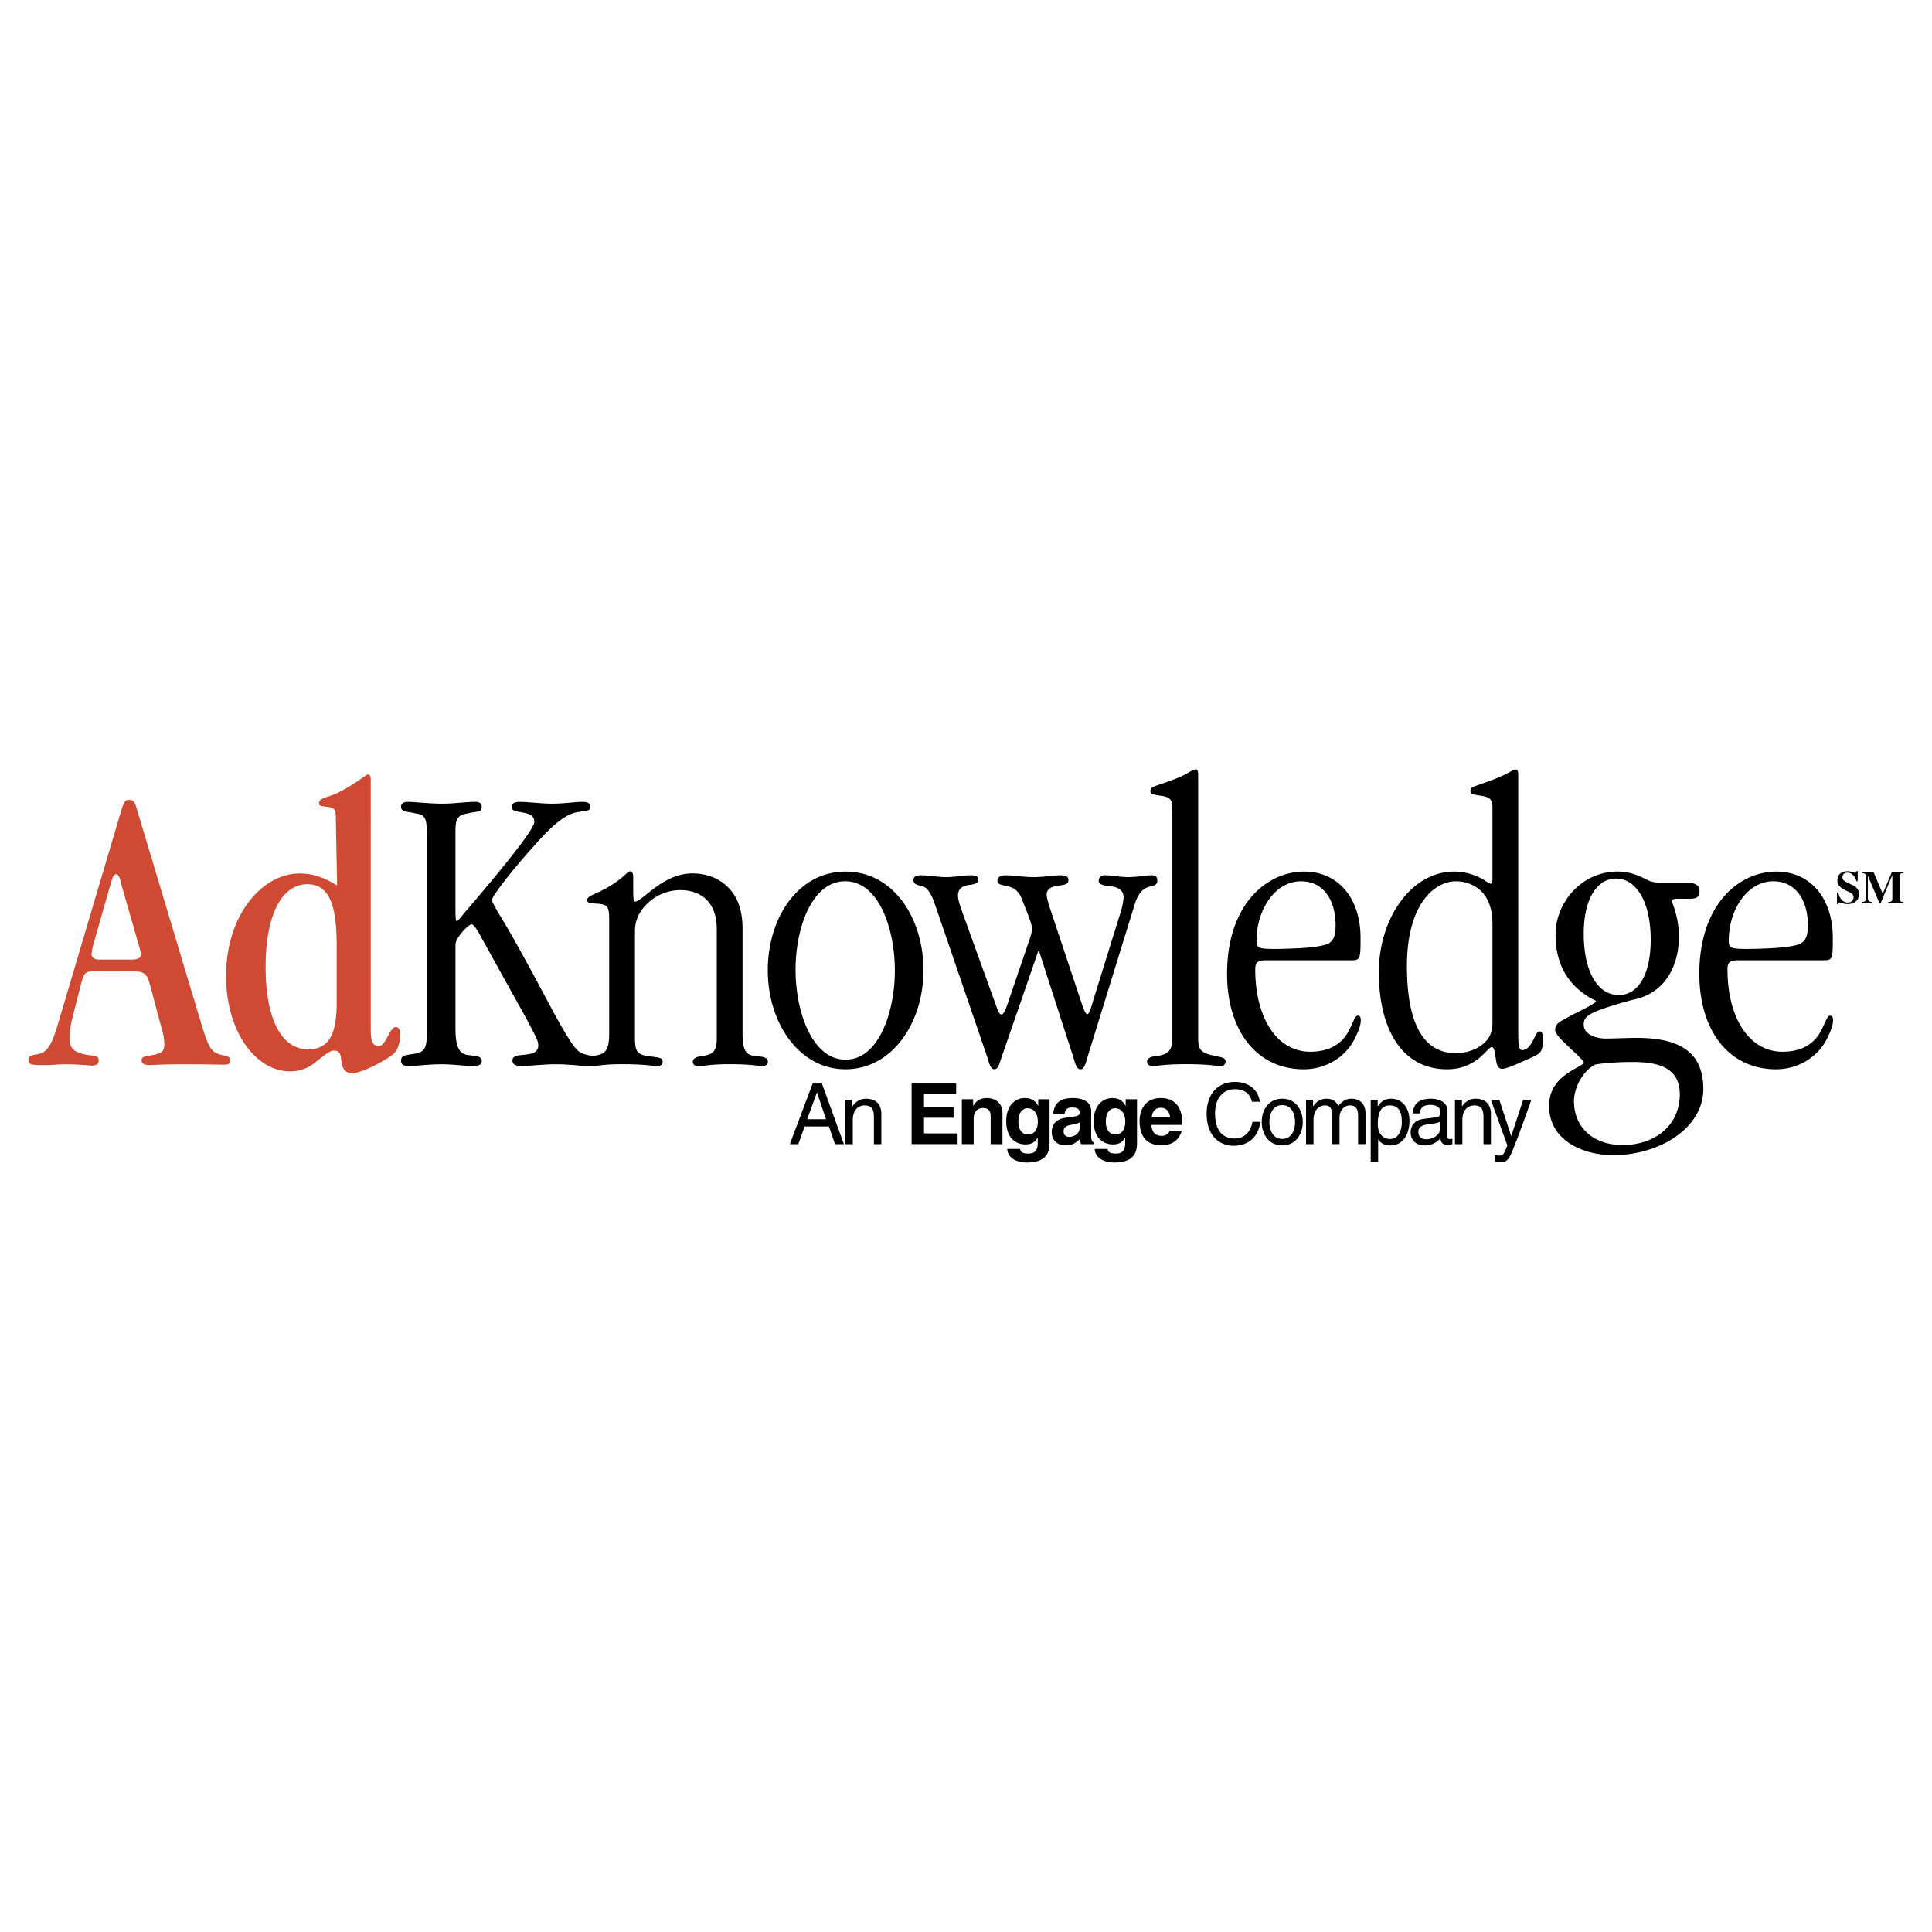 <svg xmlns="http://www.w3.org/2000/svg" width="2500" height="2500" viewBox="0 0 192.756 192.756"><path fill="#fff" d="M0 192.756h192.756V0H0v192.756z"/><path d="M42.591 83.404c0-1.767-.136-2.115-1.131-2.252-.888-.205-1.451-.138-1.451-.675 0-.285.258-.476.674-.476.759 0 2.053.183 3.466.183 1.173 0 2.276-.183 3.241-.183.478 0 .674.157.674.51 0 .572-.399.401-1.39.641-.994.137-1.234.554-1.234 1.703v7.759c0 1.119.034 1.274.147 1.274.113 0 .441-.419.85-.931 1.079-1.252 3.931-4.593 5.653-6.9.595-.842 1.218-1.691 1.218-2.057 0-.608-.429-.813-1.247-.951-.663-.102-1.025-.179-1.025-.572 0-.277.272-.476.776-.476.863 0 2.156.183 3.258.183 1.21 0 2.337-.183 2.992-.183.614 0 .829.157.829.469 0 .51-.441.408-1.215.544-.933.138-2.07.823-3.809 2.722-1.422 1.568-2.817 3.171-4.076 4.876-.524.738-.699.978-.699 1.19 0 .195.18.45.586 1.208.991 1.582 2.565 4.338 5.541 9.971 2.126 3.879 2.445 4.025 3.223 4.23.536.172 1.145.109 1.145.604 0 .285-.233.539-.847.539-.96 0-1.908-.174-3.244-.174-1.404 0-2.601.174-3.388.174-.71 0-.981-.143-.981-.561 0-.498.61-.498 1.229-.566.654-.07 1.348-.18 1.348-.939 0-.469-.253-.881-1.217-2.717-1.492-2.66-2.949-5.318-4.449-8.012-.345-.661-.751-1.341-.989-1.341-.319 0-1.608 1.335-1.608 2.031v8.362c0 2.113.515 2.578 1.333 2.662.663.076 1.292.076 1.292.576 0 .389-.265.506-1.05.506-.726 0-1.711-.174-2.918-.174-1.551 0-2.38.174-3.345.174-.512 0-.742-.152-.742-.539 0-.363.199-.502.836-.604 1.575-.205 1.746-.424 1.746-2.498v-19.31h-.002z" fill-rule="evenodd" clip-rule="evenodd"/><path d="M60.776 91.783c0-1.418-.174-1.561-1.315-1.629-.681-.035-.87-.069-.87-.368 0-.261.31-.413.821-.641 1.307-.567 2.312-1.28 2.842-1.767.278-.244.453-.44.615-.44.204 0 .307.215.307.532v1.748c.034.652.068.731.194.731.338 0 1.006-.662 1.967-1.368.952-.702 2.212-1.438 3.743-1.438 1.362 0 2.651.445 3.615 1.439.875.901 1.355 2.172 1.389 3.902v10.659c0 1.514.274 2.148 1.292 2.217.862.068 1.235.17 1.235.576 0 .299-.277.424-.568.424-.375 0-1.09-.186-3.232-.186-1.987 0-2.463.186-3.069.186-.428 0-.617-.119-.617-.451 0-.309.366-.48.858-.549 1.257-.137 1.531-.564 1.531-1.84V92.751c0-1.093-.24-2.074-.819-2.754-.652-.798-1.638-1.191-2.816-1.191a4.777 4.777 0 0 0-3.197 1.245c-.865.804-1.332 1.721-1.332 2.839v10.663c0 1.174.137 1.67 1.291 1.807 1.169.17 1.474.137 1.474.576 0 .299-.243.424-.568.424-.442 0-1.057-.186-3.575-.186-1.814 0-2.326.186-2.863.186-.496 0-.719-.152-.719-.486 0-.273.296-.48.686-.514 1.463-.137 1.702-.668 1.702-2.389V91.783h-.002zM84.352 105.717c-3.345 0-4.979-4.811-4.979-8.965 0-4.174 1.627-8.828 4.949-8.828 3.367 0 4.958 4.75 4.958 8.917 0 4.123-1.62 8.875-4.886 8.875h-.042v.001zm.019.961c4.564 0 7.761-4.529 7.761-9.887 0-5.166-2.973-9.83-7.761-9.83-4.794 0-7.768 4.672-7.768 9.83 0 5.357 3.195 9.887 7.726 9.887h.042zM99.924 105.494c-.201.572-.326 1.188-.719 1.188-.396 0-.535-.678-.687-1.16l-5.274-15.397c-.404-1.146-.827-1.691-1.411-1.758-.374-.066-.698-.201-.698-.556 0-.341.272-.483.742-.482.871 0 1.668.184 2.506.184.864 0 1.704-.184 2.5-.184.435 0 .733.108.733.449 0 .389-.507.456-.957.523-.507.066-1.082.29-1.082 1.046 0 .407.173.936.575 2.055l3.239 8.959c.155.461.335.854.509.854.251 0 .458-.564.647-1.127l2.06-6.029c.174-.527.357-1.074.357-1.402 0-.411-.309-1.179-1.032-3.003-.339-.854-.884-1.128-1.479-1.252-.508-.101-.938-.168-.938-.524 0-.34.272-.549.81-.548.839 0 1.848.184 2.762.184 1.008 0 2.017-.184 2.693-.184.676 0 .817.175.817.516 0 .422-.54.456-1.026.522-.54.067-1.147.256-1.147.896 0 .26.176.894.385 1.515l3.074 9.227c.216.609.396 1.18.604 1.18.209 0 .457-.955.674-1.674l2.64-8.486c.197-.613.297-1.269.297-1.49 0-.765-.61-1.032-1.236-1.101-.581-.067-1.248-.134-1.248-.549 0-.341.271-.557.604-.557.76 0 1.519.184 2.321.184.931 0 1.757-.184 2.345-.184.333 0 .583.089.583.523 0 .476-.393.509-.788.618-.589.14-1.077.608-1.42 1.598l-4.776 15.456c-.158.539-.291 1.16-.678 1.16-.421 0-.553-.656-.712-1.188l-3.423-10.6h-.083l-3.663 10.598z" fill-rule="evenodd" clip-rule="evenodd"/><path d="M116.968 80.823c0-1.07-.171-1.32-1.354-1.457-.606-.103-.838-.144-.838-.451 0-.292.161-.382.582-.527 1.509-.516 2.526-.884 3.067-1.224.483-.27.652-.39.885-.39.161 0 .23.106.23.599v26.245c0 1.271.41 1.465 1.873 1.771.449.1.856.139.856.492 0 .289-.173.477-.465.477-.51 0-1.158-.186-3.505-.186-2.123 0-2.771.186-3.342.186-.225 0-.516-.115-.516-.471 0-.299.399-.465.756-.498 1.564-.172 1.77-.676 1.77-2.045V80.823h.001zM125.364 93.83c0-3.034 1.826-5.904 4.443-5.904 2.252 0 3.445 1.911 3.445 4.384 0 1.097-.248 1.554-.72 1.83-.422.222-1.593.4-3.022.468-.715.034-1.499.068-2.386.068-1.618 0-1.761-.136-1.761-.805v-.041h.001zm9.476 1.976c.887 0 .901-.169.901-2.238 0-3.995-2.266-6.609-5.625-6.609-3.685 0-7.692 3.21-7.692 10.209 0 5.594 2.906 9.514 7.653 9.514 2.105 0 4.04-1.104 5.029-2.939.256-.523.659-1.307.659-1.945 0-.373-.124-.471-.296-.471-.281 0-.424.576-.827 1.365-.65 1.369-1.897 2.238-3.92 2.238-3.299 0-5.487-3.326-5.487-8.24 0-.678.252-.883 1.094-.883h8.511v-.001zM140.37 96.385c0-6.171 2.736-8.458 4.892-8.458 1.06 0 2.033.424 2.71 1.194.657.779.931 1.83.931 3.117v9.788c0 1.064-.378 1.684-.966 2.148-.72.621-1.768.895-2.722.895-3.221 0-4.845-3.02-4.845-8.643v-.041zm11.104-19.013c0-.491-.068-.597-.238-.597-.223 0-.393.154-.876.389-.591.324-1.559.706-3.067 1.221-.422.144-.583.235-.583.526 0 .306.23.347.837.45 1.06.136 1.356.341 1.356 1.224v7.251c0 .179-.042.328-.196.328-.14 0-.411-.233-.793-.458-.795-.435-1.753-.747-2.821-.747-4.326 0-7.527 4.708-7.527 10.049 0 5.643 2.302 9.674 6.804 9.674 1.537 0 2.507-.57 3.188-1.104.705-.574 1.053-1.109 1.275-1.109.246 0 .281.41.452 1.432.068.451.239.734.59.734.418 0 1.308-.41 2.127-.77.578-.258 1.012-.445 1.343-.627.48-.311.585-.592.585-1.557 0-.584-.076-.777-.352-.777-.443 0-.706 1.865-1.718 1.865-.281 0-.385-.387-.385-1.676V77.372h-.001zM161.496 99.271c-2.133 0-3.486-2.393-3.486-6.093 0-3.738 1.475-5.523 3.202-5.523 2.102 0 3.479 2.427 3.479 6.098 0 3.761-1.432 5.519-3.155 5.519h-.04v-.001zm-6.298-6.022c0 2.536.906 4.556 2.92 5.96.648.477 1.102.562 1.102.701-.016.195-1.777 1.051-2.417 1.371-1.189.672-1.647.809-1.647 1.494 0 .373.724 1.08 1.444 1.744.688.672 1.411 1.301 1.411 1.498.003.203-.821.512-1.548 1.016-.929.623-1.909 1.578-1.909 3.281 0 3.686 3.716 4.938 6.373 4.938 4.611 0 9.014-2.682 9.014-6.604-.015-3.295-1.85-5.1-6.644-5.1-1.096 0-2.062.066-3.128.066-.787 0-2.163-.332-2.163-1.395 0-.918.676-1.297 4.817-2.455 3.545-.654 4.679-3.74 4.679-6.255a8.768 8.768 0 0 0-.369-2.591c-.152-.543-.325-.911-.325-1.051 0-.188.327-.202.743-.202.302.007.664.007.993.007.839 0 1.017-.249 1.017-.758 0-.744-.621-.847-1.498-.847h-2.177c-.705 0-1.042-.034-1.578-.296-.821-.419-1.717-.814-2.941-.814-3.598 0-6.168 3.137-6.168 6.249v.043l6.69 20.993c-2.946 0-4.853-1.775-4.853-4.375 0-1.277.788-2.93 2.084-3.643.584-.135 2.131-.271 3.744-.271 2.534 0 4.729.514 4.729 3.24 0 1.592-.669 2.873-1.705 3.73-1.036.854-2.445 1.318-3.958 1.318h-.041l-6.691-20.992z" fill-rule="evenodd" clip-rule="evenodd"/><path d="M172.48 93.83c0-3.034 1.827-5.904 4.445-5.904 2.252 0 3.446 1.911 3.446 4.384 0 1.097-.25 1.554-.722 1.83-.42.222-1.591.4-3.021.468a48.7 48.7 0 0 1-2.385.068c-1.619 0-1.764-.136-1.764-.805v-.041h.001zm9.476 1.976c.89 0 .903-.169.903-2.238 0-3.995-2.266-6.609-5.625-6.609-3.685 0-7.691 3.21-7.691 10.209 0 5.594 2.905 9.514 7.651 9.514 2.107 0 4.04-1.104 5.03-2.939.255-.523.659-1.307.659-1.945 0-.373-.125-.471-.296-.471-.282 0-.424.576-.827 1.365-.652 1.369-1.898 2.238-3.919 2.238-3.3 0-5.489-3.326-5.489-8.24 0-.678.251-.883 1.094-.883h8.51v-.001zM185.345 87.92v-1h-.138c-.023.088-.046.157-.152.157-.134 0-.35-.152-.719-.152-.875 0-1.019.626-1.019.908 0 .212 0 .608.788.986l.31.147c.299.143.516.254.516.562 0 .06-.023.517-.576.517-.586 0-.853-.521-.945-.987h-.133v1.139h.133c.019-.073.043-.157.139-.157.143 0 .35.157.788.157.848 0 1.143-.558 1.143-.964a.95.95 0 0 0-.507-.847l-.677-.337c-.388-.193-.476-.295-.476-.544 0-.299.253-.438.493-.438.544 0 .82.53.903.852h.129v.001zM189.921 89.994c-.305-.042-.405-.055-.405-.424v-2.037c0-.396.147-.405.405-.424v-.115h-1.161l-.922 2.175-.921-2.175h-1.166v.115c.326.023.41.088.41.327v2.188c0 .268-.061.337-.42.369v.115h1.078v-.115c-.383-.022-.465-.134-.465-.456v-2.143h.009l1.152 2.714h.124l1.152-2.783h.009v2.322c0 .304-.133.318-.41.346v.115h1.53v-.114h.001zM82.705 112.391l.598 1.76h.893l-2.191-6.047h-.926l-2.275 6.047h.843l.631-1.76h2.427zm-2.174-.725l.969-2.662h.017l.893 2.662h-1.879zM87.931 111.152c0-1.256-.859-1.533-1.542-1.533-.758 0-1.171.514-1.331.75h-.017v-.625h-.699v4.406h.741v-2.4c0-1.195.742-1.465 1.163-1.465.724 0 .943.387.943 1.154v2.711h.742v-2.998zM125.693 109.922c-.118-1.012-.927-1.98-2.485-1.98-1.762 0-2.822 1.289-2.822 3.152 0 2.324 1.348 3.219 2.721 3.219.455 0 2.309-.1 2.646-2.385h-.791c-.278 1.406-1.197 1.66-1.728 1.66-1.5 0-2.006-1.096-2.006-2.52 0-1.592.885-2.402 1.98-2.402.582 0 1.466.195 1.693 1.256h.792zM125.882 111.943c0 1.137.64 2.328 2.047 2.328s2.047-1.191 2.047-2.328-.64-2.324-2.047-2.324-2.047 1.188-2.047 2.324zm.765 0c0-.59.221-1.684 1.281-1.684 1.062 0 1.28 1.094 1.28 1.684s-.219 1.686-1.28 1.686c-1.06 0-1.281-1.096-1.281-1.686zM130.308 114.15h.741v-2.4c0-1.195.741-1.465 1.163-1.465.547 0 .689.445.689.816v3.049h.742v-2.686c0-.592.412-1.18 1.036-1.18.632 0 .817.412.817 1.02v2.846h.74v-3.049c0-1.238-.893-1.482-1.363-1.482-.684 0-.979.303-1.348.717-.127-.236-.38-.717-1.172-.717s-1.171.514-1.331.75h-.017v-.625h-.699v4.406h.002zM137.463 112.154c0-.715.118-1.869 1.188-1.869 1.146 0 1.205 1.086 1.205 1.65 0 .969-.38 1.701-1.188 1.701-.473.001-1.205-.31-1.205-1.482zm-.707 3.742h.741v-2.209h.017c.193.312.581.592 1.171.592 1.499 0 1.938-1.408 1.938-2.461 0-1.238-.665-2.199-1.836-2.199-.802 0-1.138.496-1.314.75h-.018v-.625h-.698v6.152h-.001zM141.645 111.086c.05-.338.168-.852 1.011-.852.699 0 1.036.252 1.036.715 0 .439-.211.506-.388.523l-1.221.152c-1.23.15-1.34 1.01-1.34 1.381 0 .758.572 1.273 1.382 1.273.858 0 1.306-.406 1.592-.717.024.336.126.674.783.674.169 0 .278-.051.404-.086v-.539a1.304 1.304 0 0 1-.243.035c-.152 0-.245-.076-.245-.262v-2.535c0-1.129-1.28-1.23-1.634-1.23-1.088 0-1.786.412-1.82 1.467h.683v.001zm2.03 1.541c0 .59-.674 1.035-1.365 1.035-.556 0-.8-.285-.8-.766 0-.557.581-.666.942-.717.92-.117 1.104-.186 1.223-.277v.725zM148.749 111.152c0-1.256-.859-1.533-1.541-1.533-.758 0-1.171.514-1.331.75h-.018v-.625h-.698v4.406h.74v-2.4c0-1.195.741-1.465 1.163-1.465.725 0 .943.387.943 1.154v2.711h.741v-2.998h.001zM150.782 113.334h-.017l-1.171-3.59h-.843l1.635 4.527c-.354.91-.396 1.02-.784 1.02-.202 0-.353-.043-.446-.076v.682c.118.025.202.059.312.059.951 0 1.027-.102 1.727-1.889.564-1.439 1.069-2.881 1.583-4.322h-.816l-1.18 3.589zM95.398 108.104H90.95v6.046h4.591v-1.07h-3.353v-1.566h2.949v-1.069h-2.949v-1.273h3.21v-1.068zM100.017 111.051c0-.986-.682-1.498-1.558-1.498-.852 0-1.188.504-1.349.775h-.017v-.658h-1.129v4.48h1.18v-2.568c0-.684.404-1.035.926-1.035.75 0 .768.555.768.883v2.721h1.179v-3.1zM103.584 109.67v.666h-.018c-.143-.297-.479-.783-1.313-.783-.986 0-1.862.758-1.862 2.307 0 1.568.852 2.318 1.929 2.318.708 0 1.004-.33 1.197-.674l.016.016v.539c0 .727-.303 1.029-.935 1.029-.682 0-.775-.229-.825-.455h-1.281c.052.953 1.028 1.348 1.955 1.348 2.207 0 2.267-1.289 2.267-2.066v-4.244h-1.13v-.001zm-1.98 2.266c0-1.045.489-1.365.927-1.365.657 0 1.012.59 1.012 1.314 0 .615-.202 1.299-1.004 1.299-.699 0-.935-.674-.935-1.248zM108.868 110.85c0-1.105-1.153-1.297-1.785-1.297-.918 0-1.87.191-2.006 1.564h1.139c.033-.26.134-.623.724-.623.304 0 .775.027.775.523 0 .252-.228.328-.413.354l-1.061.16c-.751.109-1.307.555-1.307 1.434 0 .926.691 1.307 1.365 1.307.8 0 1.179-.373 1.449-.65.024.252.042.32.109.529h1.271v-.176c-.144-.051-.262-.168-.262-.699v-2.426h.002zm-1.153 1.693c0 .547-.531.885-1.054.885-.227 0-.547-.127-.547-.539 0-.49.362-.6.801-.674.487-.076.682-.152.8-.246v.574zM112.309 109.67v.666h-.017c-.144-.297-.48-.783-1.314-.783-.984 0-1.861.758-1.861 2.307 0 1.568.851 2.318 1.93 2.318.707 0 1.002-.33 1.195-.674l.018.016v.539c0 .727-.303 1.029-.936 1.029-.683 0-.774-.229-.825-.455h-1.28c.05.953 1.028 1.348 1.954 1.348 2.207 0 2.266-1.289 2.266-2.066v-4.244h-1.13v-.001zm-1.98 2.266c0-1.045.488-1.365.927-1.365.657 0 1.011.59 1.011 1.314 0 .615-.202 1.299-1.002 1.299-.7 0-.936-.674-.936-1.248zM116.685 112.838c-.093.318-.43.488-.758.488-.952 0-1.02-.76-1.054-1.096h3.075v-.211c0-2.047-1.222-2.467-2.106-2.467-1.963 0-2.147 1.727-2.147 2.266 0 1.844.969 2.453 2.232 2.453.766 0 1.659-.357 1.971-1.434h-1.213v.001zm-1.778-1.373c.067-.592.361-.943.917-.943.381 0 .844.219.911.943h-1.828z" fill-rule="evenodd" clip-rule="evenodd"/><path d="M7.204 101.619l.881-3.453c.336-1.273.42-1.273 1.93-1.273h3.062c1.427 0 1.595.33 1.888 1.354l1.259 4.729c.126.447.168.82.168 1.191 0 .652-.168.859-1.007 1.066-.755.164-1.259.082-1.259.578 0 .289.294.453.755.453.252 0 1.427-.082 3.565-.082 2.183 0 3.482.041 3.818.041.503 0 .713-.041.713-.453 0-.537-.839-.373-1.468-.744-.756-.404-1.049-1.686-1.72-3.861l-6.167-20.54c-.167-.619-.336-.826-.755-.826-.462 0-.546.372-.797 1.156l-6.419 21.65c-.419 1.355-.839 2.182-1.51 2.463-.636.248-1.308.084-1.308.662 0 .535.378.535 1.644.535.755 0 1.426-.082 1.929-.082 1.594 0 2.517.131 2.769.131.462 0 .671-.172.671-.502 0-.619-.671-.414-1.594-.66-.923-.248-1.3-.613-1.3-1.48a8.884 8.884 0 0 1 .252-2.053zm2.266-7.948l1.51-5.285c.209-.743.336-1.156.586-1.156.294 0 .378.372.546 1.032l1.803 6.275c.126.413.126.661.126.785 0 .206-.293.413-.839.413H9.805c-.377 0-.671-.248-.671-.496 0-.205.084-.742.336-1.568zM33.591 100.029c0 3.055-.713 4.666-2.852 4.666-2.559 0-4.237-2.848-4.237-8.217 0-5.409 1.72-8.257 4.153-8.257 2.181 0 2.936 2.022 2.936 6.152v5.656zm-.083-18.29l.125 6.606c-1.258-.784-2.433-1.197-3.733-1.197-3.734 0-7.342 4.129-7.342 10.198 0 5.738 3.063 9.545 6.377 9.545.839 0 1.72-.289 2.265-.709 1.049-.785 1.636-1.363 2.098-1.363.713 0 .671.414.797 1.322.084.543.545.957.965.957.503 0 2.013-.496 3.817-1.658.713-.455 1.049-1.074 1.049-2.436 0-.289-.21-.537-.42-.537-.671 0-.964 1.898-1.72 1.898-.629 0-.797-.537-.797-1.693V77.775c0-.33-.083-.495-.293-.495s-.923.743-2.895 1.775c-1.049.537-1.972.496-1.972 1.115 0 .33.462.248 1.049.371.588.124.63.331.63 1.198z" fill-rule="evenodd" clip-rule="evenodd" fill="#d04a33"/></svg>